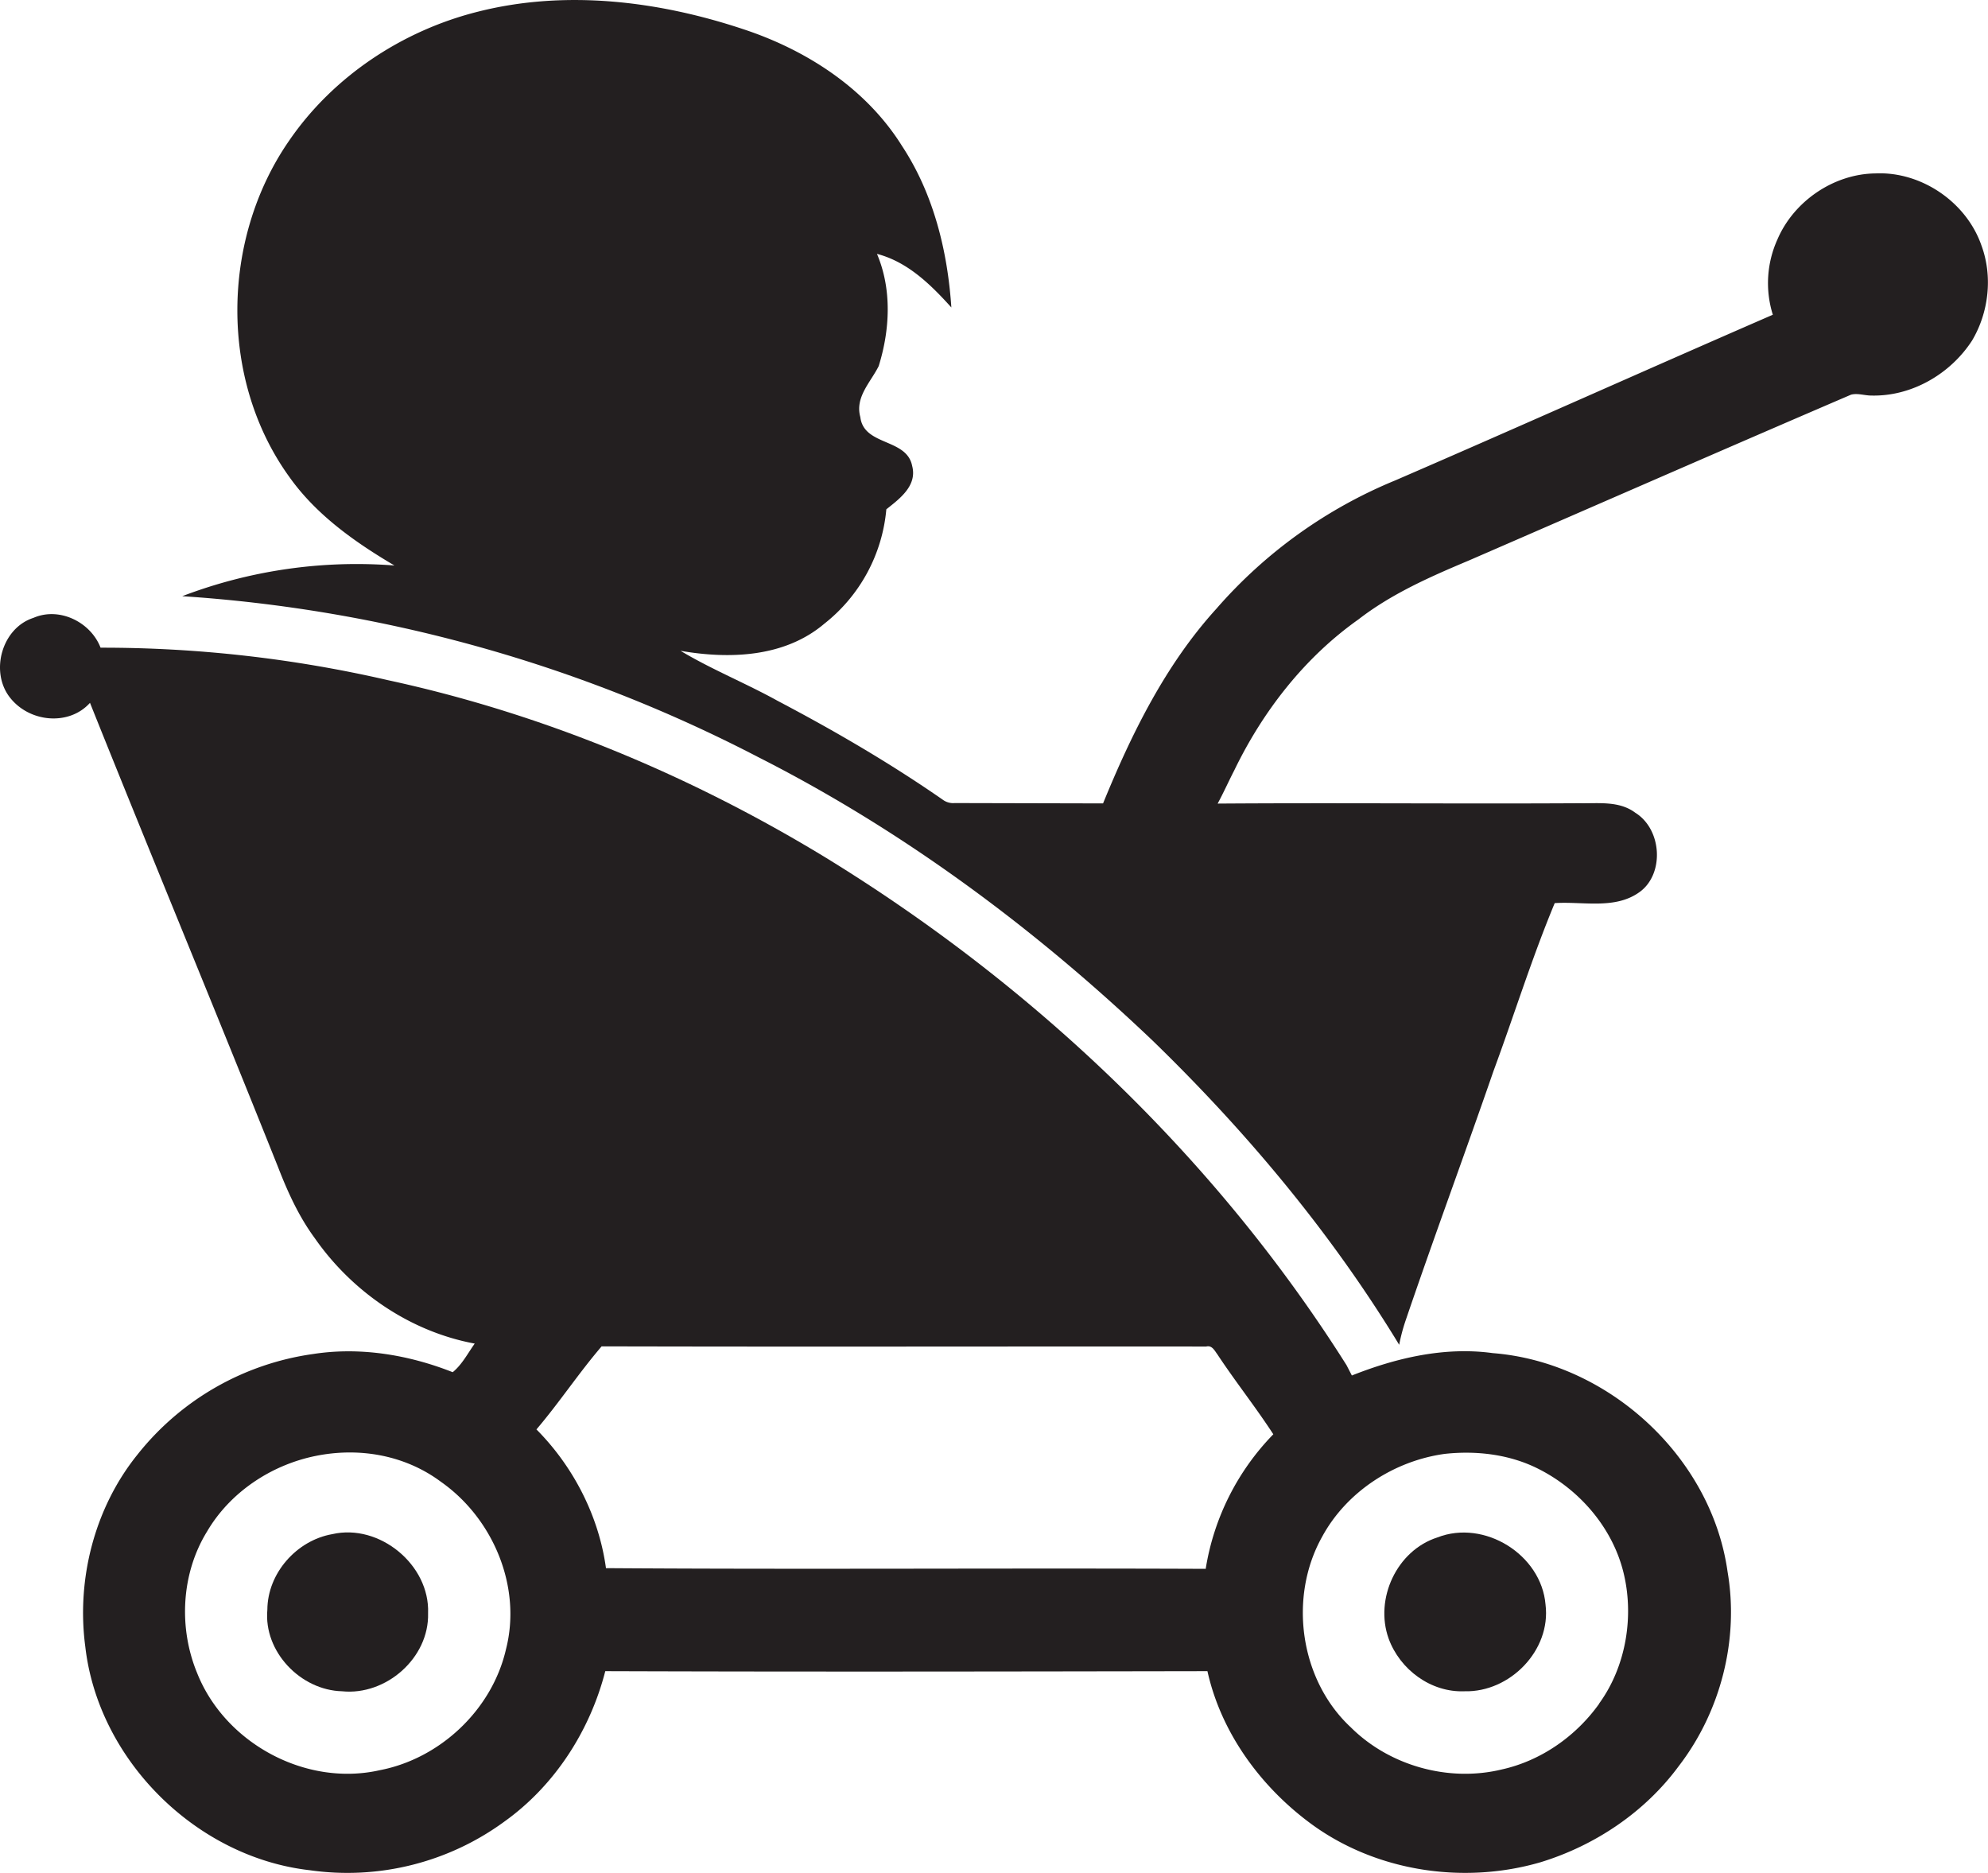 <svg id="Layer_1" data-name="Layer 1" xmlns="http://www.w3.org/2000/svg" viewBox="0 0 1146.6 1080"><title>biseeise_baby_on_board_sign_flat_black_icon_logo_white_backgrou_b7637513-f533-45ae-bf02-86223202df60</title><path d="M191.6,884.7c-20.5,3.6-37.3,22.5-37.4,43.6-2.2,24.2,19.2,46.4,43.1,47,25.3,2.6,50.3-19.2,49.6-45C248,902.4,218.8,878.4,191.6,884.7Z" fill="#231f20"/><path d="M1142.8,141.5c-8.7-25-34.7-42.7-61.1-41.5-24.2.3-47.2,16.1-56.6,38.2a61,61,0,0,0-2.6,43.3c-72.7,31.6-144.9,64-217.7,95.5a275.6,275.6,0,0,0-103.2,74c-29.4,32.3-49,72.2-65.4,112.3l-85.6-.2a10,10,0,0,1-6.8-1.9c-30.4-21.1-62.5-39.8-95.2-57-18.4-10.2-38.1-18.1-56.1-28.9,28.2,4.9,60,3.8,82.9-15.6a94.6,94.6,0,0,0,35.8-66c7.7-6.1,17.9-13.6,14.9-25-3.1-16.1-27.9-11.4-29.9-28.2-3.2-11.5,6-20.1,10.6-29.4,6.5-20.9,7.7-44.2-1-64.7,17.7,4.6,31,17.7,42.9,30.9-2.2-32.7-10.3-65.6-28.5-93.2-20.7-33.1-55.1-55.3-91.6-67.3C379.6,0.5,326.1-6,275.8,6.7,232.1,17.6,192,44.1,166.5,81.5c-39,56.6-40.1,137.7.5,193.7,15.5,21.8,37.8,37.5,60.5,50.9a282.3,282.3,0,0,0-122.4,17.7,840.2,840.2,0,0,1,332.4,92.9c83.6,42.4,159.6,98.9,227.4,163.5C719,652.7,767.8,711,807,775.5a104.3,104.3,0,0,1,3.7-14c16.4-48.2,34.1-95.9,50.7-143.9,11.9-32.2,22.1-65.1,35.3-96.8,16.3-1.1,34.9,3.9,49.1-6.5s12.8-36-2.6-45.6c-9.3-7-21.4-5.3-32.2-5.5-69.6.4-139.2-.3-208.7,0.2,3.4-6.3,6.3-12.8,9.6-19.2,16.5-34.1,40.5-65,71.6-87,19.1-14.8,41.4-24.6,63.5-33.9,73.5-31.9,147-64.1,220.6-95.7,3.8-1,7.8.5,11.7,0.5,23.2,0.6,45.6-12.4,58.1-31.7C1147.1,180.1,1149.4,159.3,1142.8,141.5Z" fill="#231f20"/><path d="M829,886.6c-23.4,7.5-36.3,35.4-28.1,58.3,6.5,17.9,24.4,31.2,43.8,30.4,26.1,0.7,50-23.6,46.7-50C889,896.5,856.1,876,829,886.6Z" fill="#231f20"/><path d="M861,780.3c-27.7-3.8-55.6,2.7-81.3,12.9l-3.1-6C701.3,667.9,596.4,568.3,476.3,494.6c-78-47.5-163.4-83.1-252.7-102.4A733.2,733.2,0,0,0,58,373.5c-5.7-14.8-23.8-23.7-38.7-17.2C1.2,362.1-5.8,386.9,5.4,401.8s34.4,17,46.5,3.5c35.8,89.4,72.8,178.4,108.5,267.8,5.5,14.2,11.9,28.3,21,40.7,21.6,31.1,55.1,54.1,92.4,61-4,5.6-7.3,12.1-12.7,16.5-25.3-10-53.3-14.7-80.4-10.5a157,157,0,0,0-101.4,58C54.6,869.4,44,910.6,49.2,949.6c7.5,65.5,64.1,121.5,129.5,128.9a153.3,153.3,0,0,0,112.4-28.2c28.9-20.7,49.2-52.3,58-86.6,115.8,0.4,231.5.2,347.3,0,7.9,35.6,30.8,66.8,60,88.2,37.5,27.4,87.8,34.9,132.1,22,31.4-9.6,60.2-28.9,79.7-55.4,24.2-31.4,34.9-73,28.2-112.1C987.1,839.9,927.4,785.5,861,780.3ZM291.8,951.2c-8,34.7-37.9,62.9-72.7,69.6-42.7,9.7-89.3-15.5-105.4-56-10.8-26.1-9.2-57.4,5.7-81.6,13.3-22.7,37-38.4,62.6-43.6s51.9-.3,72.3,14.9C284.4,875.6,301.1,915.1,291.8,951.2Zm403.6-46.5c-115.3-.5-230.6.4-345.9-0.4-4.1-30-18.8-58.6-40.1-80,13.2-15.5,24.4-32.5,37.6-47.9,116.2,0.3,232.5,0,348.7.1,3.4-.9,4.9,2.5,6.5,4.6,10.3,15.6,22,30.3,32.2,46A143.7,143.7,0,0,0,695.4,904.7Zm227,77.7c-13.4,18.8-33.6,33-56.3,38-30.6,7.4-64.7-2.1-87-24.3-29.4-27.3-36.1-74.9-16.6-109.8,14.1-26.1,41.6-43.9,70.8-47.9,18.4-2,37.7.3,54.3,8.8,23.2,11.8,41.9,33.2,48.5,58.6S938.1,960.7,922.3,982.4Z" fill="#231f20"/></svg>